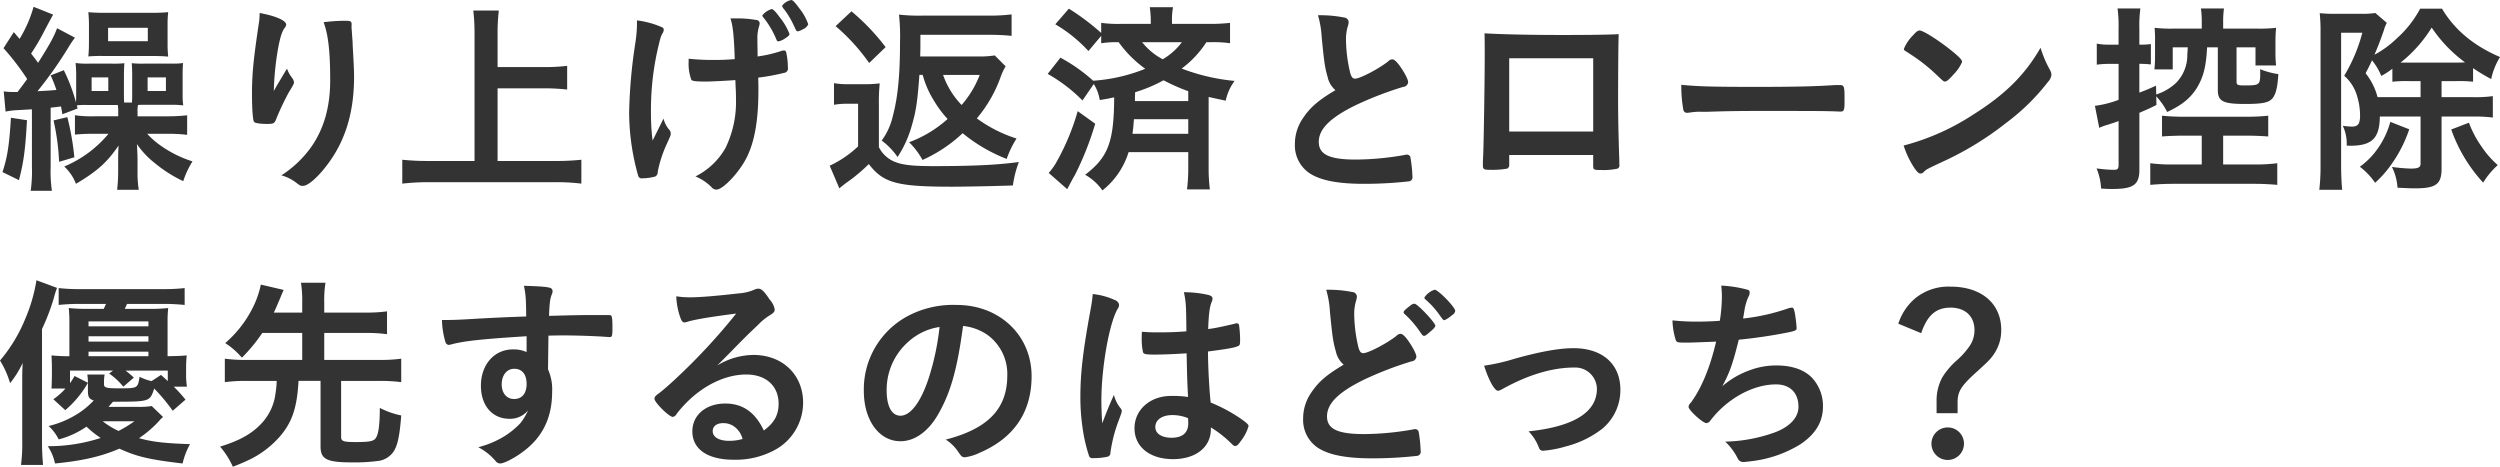 <svg xmlns="http://www.w3.org/2000/svg" width="582.906" height="108.844" viewBox="0 0 582.906 108.844">
  <defs>
    <style>
      .cls-1 {
        fill: #333;
        fill-rule: evenodd;
      }
    </style>
  </defs>
  <path id="a.svg" class="cls-1" d="M1.643,26.859a17.632,17.632,0,0,1,2.784-.336l3.36-.192V39.674A32.777,32.777,0,0,1,7.5,45.338h4.944a32.116,32.116,0,0,1-.288-5.664V25.947c1.776-.192,1.776-0.192,2.4-0.288,0.144,0.623.192,0.959,0.336,1.824l3.552-1.344-0.192-.72a14.6,14.6,0,0,1,2.256-.1h7.3a9.077,9.077,0,0,1,.1,1.728v0.912H22.426a28.261,28.261,0,0,1-4.608-.24v4.512a41.47,41.47,0,0,1,4.608-.192h3.216a26.894,26.894,0,0,1-10.319,7.632,10.767,10.767,0,0,1,2.736,4.032c4.992-2.976,7.248-4.992,9.936-8.927-0.1,1.632-.1,2.3-0.1,3.7v2.448a36.926,36.926,0,0,1-.24,4.175H32.7a24.366,24.366,0,0,1-.288-4.032V38.522c0-1.2,0-1.487-.144-4.079a20.286,20.286,0,0,0,4.272,4.512,31.277,31.277,0,0,0,6.528,4.128,20.184,20.184,0,0,1,2.16-4.608,26.785,26.785,0,0,1-7.967-4.08,18.471,18.471,0,0,1-2.592-2.352h4.656a36.416,36.416,0,0,1,4.656.24v-4.56a39.824,39.824,0,0,1-4.608.24h-6.96V27.051a8.331,8.331,0,0,1,.1-1.728c0.624-.048.912-0.048,1.248-0.048h6.671a21.891,21.891,0,0,1,2.64.144,14.366,14.366,0,0,1-.144-2.16V17.932c0-.816.048-1.968,0.1-2.4a12.163,12.163,0,0,1-2.208.144H33.945a21.1,21.1,0,0,1-2.88-.1c0.048,0.672.1,1.487,0.1,2.88v4.223c0,0.672,0,1.3-.048,2.064H29.289c-0.048-.912-0.048-1.008-0.048-2.111V18.411c0-1.008.048-2.064,0.1-2.831a22.337,22.337,0,0,1-2.928.1H21.082a19.311,19.311,0,0,1-3.12-.144,25.042,25.042,0,0,1,.144,3.12v3.839c0,0.912,0,1.584-.048,2.208a40.568,40.568,0,0,0-2.832-7.487l-3.072,1.2A32.919,32.919,0,0,1,13.5,21.819c-1.056.1-2.4,0.192-4.416,0.288A92.526,92.526,0,0,0,16.33,11.836a23.955,23.955,0,0,1,1.488-2.207L13.643,7.42c-0.624,1.824-1.824,3.984-4.416,8.064-0.528-.72-0.672-0.912-1.632-2.16a48.439,48.439,0,0,0,3.024-5.136c1.344-2.544,1.344-2.544,2.112-3.936L8.171,2.429A29.562,29.562,0,0,1,4.907,9.916c-0.528-.624-0.72-0.864-1.344-1.584l-2.4,3.744a59.2,59.2,0,0,1,5.52,7.2c-0.624.863-1.44,1.968-2.256,3.023H3.515a18.008,18.008,0,0,1-2.3-.143Zm20.063-7.968h3.888V22.06H21.706V18.891Zm13.055,0h4.271V22.06H34.761V18.891ZM2.891,28.3C2.507,34.683,2.075,37.466.924,40.97l3.84,1.872c1.1-4.224,1.488-7.055,1.872-13.967Zm9.935,0.624a53.836,53.836,0,0,1,1.3,9.647l3.552-1.056a61.946,61.946,0,0,0-1.632-9.359Zm8.255-18.095A29.409,29.409,0,0,1,20.938,14a34.625,34.625,0,0,1,3.552-.1H35.769c1.632,0,2.784.048,3.792,0.144a28.8,28.8,0,0,1-.144-3.168V6.8a26.11,26.11,0,0,1,.144-3.119,38.323,38.323,0,0,1-4.08.143H24.442a33.186,33.186,0,0,1-3.5-.143,31.688,31.688,0,0,1,.144,3.215v3.936Zm4.464-3.5h9.263v3.12H25.546V7.324ZM82.329,6.6c0-.816-0.192-0.912-1.632-0.912a40.4,40.4,0,0,0-4.9.336c1.1,2.927,1.536,6.959,1.536,13.535,0,6.192-1.44,11.279-4.416,15.55a25.769,25.769,0,0,1-6.959,6.624,9.849,9.849,0,0,1,3.407,1.68c1.008,0.767,1.056.767,1.632,0.767,0.96,0,2.64-1.3,4.56-3.551,4.992-5.9,7.344-12.912,7.344-21.935,0-1.151-.1-3.456-0.24-5.76-0.1-1.775-.1-1.775-0.1-2.3-0.1-1.2-.1-1.2-0.144-1.968-0.048-.528-0.048-0.912-0.1-1.1V6.6ZM64.186,22.06a66.29,66.29,0,0,1,1.008-9.983c0.48-2.544.864-3.792,1.488-4.7a1.185,1.185,0,0,0,.384-0.816c0-.913-2.448-2.016-6.192-2.688a13.833,13.833,0,0,1-.192,2.5C59.435,14.716,59.1,18.028,59.1,22.731c0,3.551.192,6.143,0.48,6.527,0.192,0.289,1.392.481,3.024,0.481,1.584,0,1.776-.1,2.256-1.44a64.818,64.818,0,0,1,2.784-5.856c1.152-1.872,1.248-2.112,1.248-2.4a2.207,2.207,0,0,0-.48-1.1,7.036,7.036,0,0,1-1.152-2.111c-2.112,3.551-2.112,3.551-2.352,3.935C64.619,21.291,64.619,21.291,64.186,22.06Zm52.176-.624h10.847a47.83,47.83,0,0,1,5.375.288V16.2a45.46,45.46,0,0,1-5.375.288H116.362V8.62a45.177,45.177,0,0,1,.288-5.328H110.7a46.356,46.356,0,0,1,.288,5.328V38.378H100.475a57.887,57.887,0,0,1-6.335-.289v5.568a54.988,54.988,0,0,1,6.335-.336h29.278a48.459,48.459,0,0,1,6.143.336V38.09a56.875,56.875,0,0,1-6.191.289H116.362V21.436Zm55.439-1.92c0.049,0.96.049,1.68,0.1,2.16,0.048,1.152.048,1.968,0.048,2.3A24.467,24.467,0,0,1,169.5,35.354a16.509,16.509,0,0,1-7.008,6.624,11.374,11.374,0,0,1,3.744,2.5,1.463,1.463,0,0,0,1.152.577c1.536,0,5.28-3.984,7.007-7.392,1.92-3.792,2.784-8.831,2.784-15.887,0-.768,0-1.488-0.048-2.831a49.591,49.591,0,0,0,6.384-1.2,1.094,1.094,0,0,0,.528-1.248,15.965,15.965,0,0,0-.385-3.456,0.513,0.513,0,0,0-.528-0.431,2.381,2.381,0,0,0-.575.1,29.676,29.676,0,0,1-5.568,1.3v-0.48c0-.576-0.048-2.832-0.048-3.552a9.516,9.516,0,0,1,.384-2.976,2.658,2.658,0,0,0,.144-0.72,0.774,0.774,0,0,0-.72-0.768,26.542,26.542,0,0,0-4.8-.384h-1.3c0.576,1.536.864,4.512,1.008,9.5-1.919.144-2.975,0.192-4.847,0.192a53.412,53.412,0,0,1-5.9-.288v0.72a10.719,10.719,0,0,0,.624,4.176c0.24,0.336,1.008.432,3.7,0.432C166.186,19.851,170.074,19.659,171.8,19.515ZM184.424,8.764a14.382,14.382,0,0,0-2.352-3.984c-0.815-1.152-1.487-1.824-1.775-1.824a4.205,4.205,0,0,0-2.208,1.487c0,0.144,0,.192.672,1.008a21.139,21.139,0,0,1,2.592,4.56c0.144,0.384.239,0.48,0.528,0.48a4.286,4.286,0,0,0,1.344-.576C184.137,9.34,184.424,9.052,184.424,8.764ZM148.859,6.8a33.073,33.073,0,0,1-.432,4.416,120.061,120.061,0,0,0-1.392,15.839,54.753,54.753,0,0,0,2.112,14.783,0.867,0.867,0,0,0,1.056.576,10.914,10.914,0,0,0,2.976-.431,1.26,1.26,0,0,0,.528-1.1,28.472,28.472,0,0,1,2.111-6.48c0.913-2.016.913-2.016,0.913-2.4a1.3,1.3,0,0,0-.433-1.008,6.46,6.46,0,0,1-1.248-2.5l-2.543,5.136a51.106,51.106,0,0,1-.384-6.72,64.008,64.008,0,0,1,1.392-13.774c0.719-3.168.864-3.744,1.3-4.512a1.711,1.711,0,0,0,.288-0.767,0.623,0.623,0,0,0-.432-0.672A20.747,20.747,0,0,0,148.859,5.6V6.8ZM182.7,2.189a1.46,1.46,0,0,0,.431.768A19.866,19.866,0,0,1,185.433,6.8c0.623,1.344.623,1.344,0.959,1.344a3.268,3.268,0,0,0,1.152-.48,2.184,2.184,0,0,0,1.248-1.152,11.937,11.937,0,0,0-2.016-3.647c-1.008-1.392-1.584-2.016-1.919-2.016A3.449,3.449,0,0,0,182.7,2.189Zm32.785,16.127a21.924,21.924,0,0,0,2.592,5.952,25.182,25.182,0,0,0,3.215,4.32,28.024,28.024,0,0,1-8.975,5.423,17.573,17.573,0,0,1,3.12,4.128,33.5,33.5,0,0,0,9.359-6.239,37.575,37.575,0,0,0,10.271,6,21.731,21.731,0,0,1,2.3-4.751,32.084,32.084,0,0,1-9.263-4.7,31.3,31.3,0,0,0,5.616-9.839,12.984,12.984,0,0,1,1.1-2.3l-2.543-2.545a22.931,22.931,0,0,1-4.176.24h-13.2c0.048-1.44.048-2.111,0.048-5.04h16.223a49.82,49.82,0,0,1,5.039.24V4.2a42.1,42.1,0,0,1-5.279.288h-15.6a40.923,40.923,0,0,1-5.376-.24,46.755,46.755,0,0,1,.24,6.335c0,7.583-.48,12.767-1.632,17.135a15.613,15.613,0,0,1-2.64,5.9,16.43,16.43,0,0,1,3.7,3.839,26.166,26.166,0,0,0,3.36-7.487c0.96-3.264,1.3-5.663,1.728-11.663h0.768Zm13.295,0a23.56,23.56,0,0,1-4.224,7.008,19.21,19.21,0,0,1-4.32-7.008h8.544ZM195.179,6.94A45.876,45.876,0,0,1,203,15.532l3.84-3.7a51.267,51.267,0,0,0-7.968-8.351ZM194.8,25.275a16.773,16.773,0,0,1,3.12-.239h2.5V34.97a24.616,24.616,0,0,1-6.623,4.512l2.255,5.279c0.624-.527,1.248-1.008,1.488-1.2a38.542,38.542,0,0,0,5.376-4.463c3.408,4.416,6.527,5.279,19.39,5.279,3.12,0,10.032-.143,14.207-0.288a24.768,24.768,0,0,1,1.392-5.472c-4.847.672-10.559,0.96-20.014,0.96-4.944,0-7.344-.288-9.264-1.152a7.222,7.222,0,0,1-3.359-3.264V25.323a44.42,44.42,0,0,1,.192-5.04,26.971,26.971,0,0,1-3.552.192h-3.408a19.465,19.465,0,0,1-3.7-.24v5.04Zm49.824-7.2a36.491,36.491,0,0,1,8.112,6.192l2.64-3.84a10.07,10.07,0,0,1,1.391,3.744c1.824-.288,2.352-0.432,3.36-0.624-0.048,10.416-1.392,13.919-6.767,18.047a12.4,12.4,0,0,1,4.031,3.648,18.268,18.268,0,0,0,6.1-8.927H277.4v3.36A40.786,40.786,0,0,1,277.113,45h5.328a39.477,39.477,0,0,1-.288-5.279V23.451c1.727,0.384,2.16.48,3.984,0.864a11.945,11.945,0,0,1,2.063-4.608,46.51,46.51,0,0,1-12.335-2.879,23.59,23.59,0,0,0,5.76-6.144h1.056a26.73,26.73,0,0,1,4.463.24V6.172a38.962,38.962,0,0,1-4.848.24h-8.687V5.837a16.116,16.116,0,0,1,.24-3.312h-5.423a22.98,22.98,0,0,1,.24,3.36V6.412H261.8a29.338,29.338,0,0,1-4.7-.24V8.524a55.136,55.136,0,0,0-7.535-5.663L246.4,6.508a33.5,33.5,0,0,1,7.728,6.239L257.1,9.2v1.728a22.461,22.461,0,0,1,4.08-.24,27.047,27.047,0,0,0,6.192,6.192,39.277,39.277,0,0,1-12.144,2.784,38.99,38.99,0,0,0-7.631-5.376ZM277.4,24.411H264.97c0-1.056,0-1.056.048-2.064a34.618,34.618,0,0,0,6.623-2.784,43.691,43.691,0,0,0,5.76,2.544v2.3Zm-1.488-13.728a14.9,14.9,0,0,1-4.464,3.984,15.169,15.169,0,0,1-4.8-3.984h9.263ZM277.4,28.635v3.407H264.394c0.192-1.392.24-2.015,0.336-3.407H277.4Zm-25.774-1.872a54.753,54.753,0,0,1-4.944,11.855,13.032,13.032,0,0,1-1.824,2.544l4.32,3.792c0.864-1.633,1.44-2.736,1.776-3.264a70.9,70.9,0,0,0,4.751-12Zm60.095-4.9c-4.032,2.4-5.855,3.984-7.535,6.48a10.54,10.54,0,0,0-1.92,6.1,7.8,7.8,0,0,0,3.311,6.719c2.544,1.729,6.624,2.544,12.768,2.544a93.561,93.561,0,0,0,10.511-.577,0.945,0.945,0,0,0,.816-1.1,32.489,32.489,0,0,0-.48-4.56,0.861,0.861,0,0,0-.816-0.576,4.038,4.038,0,0,0-.624.1,66.662,66.662,0,0,1-11.279,1.056c-6.192,0-8.639-1.2-8.639-4.128,0-2.976,2.639-5.615,8.5-8.5a80.374,80.374,0,0,1,11.183-4.32,1.215,1.215,0,0,0,1.152-1.1c0-.672-0.96-2.448-2.16-4.08-0.72-.912-1.152-1.247-1.584-1.247a1.5,1.5,0,0,0-.96.527c-2.3,1.776-6.527,3.984-7.679,3.984-0.528,0-.816-0.336-1.1-1.248a34.471,34.471,0,0,1-1.008-7.872,10.539,10.539,0,0,1,.48-3.264,3.622,3.622,0,0,0,.144-0.816,1.122,1.122,0,0,0-1.056-1.056,28.163,28.163,0,0,0-6.1-.527,22.234,22.234,0,0,1,.864,5.087c0.576,5.9.768,7.2,1.392,9.311A5.527,5.527,0,0,0,311.722,21.867Zm40.513,15.119h19.582v2.448c0,1.009.1,1.056,1.92,1.056a14.876,14.876,0,0,0,3.792-.336,0.845,0.845,0,0,0,.384-0.959V38.522c-0.192-5.856-.288-10.319-0.288-13.967,0-6.239.048-13.775,0.144-15.742C374.841,8.956,370.233,9,364.378,9c-7.152,0-13.727-.144-17.9-0.385,0.048,1.392.048,3.7,0.048,4.944,0,6.1-.24,21.55-0.384,24.095-0.048.767-.048,1.3-0.048,1.536,0,1.151.144,1.248,1.776,1.248a19.327,19.327,0,0,0,3.935-.289,1.019,1.019,0,0,0,.433-1.008v-2.16Zm19.582-5.472H352.235V14.428h19.582V31.514ZM392.363,20.62a30.74,30.74,0,0,0,.48,5.856,0.871,0.871,0,0,0,.96.671c0.1,0,.288-0.048.528-0.048a12.576,12.576,0,0,1,2.688-.192h1.392c4.416-.143,6.959-0.192,12.047-0.192,13.871,0,15.647,0,18.814.144h0.192c0.816,0,.961-0.336.961-2.3,0-3.839,0-3.888-1.441-3.888h-0.623C423.513,21,418.474,21.1,409.69,21.1,399.659,21.1,396.251,21,392.363,20.62Zm83.758-8.64c-3.6,6.288-8.256,10.9-15.647,15.551A55.072,55.072,0,0,1,444.2,34.779a21.491,21.491,0,0,0,2.4,5.087c0.72,1.056,1.1,1.44,1.536,1.44a1.138,1.138,0,0,0,.864-0.48c0.576-.528.768-0.624,4.463-2.352A72.44,72.44,0,0,0,468.105,29.5a49.879,49.879,0,0,0,9.743-9.551,2.851,2.851,0,0,0,.817-1.679,2.526,2.526,0,0,0-.337-1.1A26.268,26.268,0,0,1,476.121,11.98Zm-31.87.288a0.581,0.581,0,0,0,.288.432c0.336,0.192.336,0.192,2.016,1.3a40.272,40.272,0,0,1,4.991,3.983c1.968,1.872,1.968,1.872,2.3,1.872,0.384,0,.912-0.432,1.968-1.632a9.543,9.543,0,0,0,2.016-2.927c0-.48-0.576-1.1-2.4-2.592-2.976-2.4-6.576-4.7-7.487-4.752-0.432,0-.768.24-1.584,1.152A9.6,9.6,0,0,0,444.251,12.268Zm50.064-1.008H492.4a15.745,15.745,0,0,1-3.167-.24v4.9a24.721,24.721,0,0,1,3.119-.192h1.968v8.4a24.407,24.407,0,0,1-5.52,1.392l1.008,5.136a12.418,12.418,0,0,1,2.112-.768c1.056-.335,1.728-0.576,2.4-0.816V39.194c0,1.008-.192,1.248-1.152,1.248a31.835,31.835,0,0,1-3.984-.336,14.269,14.269,0,0,1,1.056,4.7c1.392,0.1,1.968.1,2.688,0.1,4.848,0,6.24-1.008,6.24-4.463v-13.3c2.016-.864,2.351-1.008,3.983-1.824L503.1,23.307a15.312,15.312,0,0,1,2.544,3.648c3.5-1.632,5.424-3.216,6.96-5.664,1.536-2.592,2.112-4.944,2.352-9.407h2.5v9.935c0,2.64,1.2,3.264,6.288,3.264,4.127,0,5.616-.288,6.479-1.344,0.768-.959,1.152-2.5,1.344-5.615a18.6,18.6,0,0,1-4.271-1.152,6.939,6.939,0,0,1,.047.912c0,2.784-.143,2.88-3.791,2.88-1.488,0-1.728-.143-1.728-0.912V11.884h4.416v4.224h4.8a28.021,28.021,0,0,1-.144-3.024v-2.4c0-1.392.049-2.207,0.144-3.36a32.031,32.031,0,0,1-4.319.192H518.7V5.933a21.789,21.789,0,0,1,.192-3.12h-5.376a21.627,21.627,0,0,1,.193,3.024V7.516h-6.672a32.038,32.038,0,0,1-4.32-.192,30.382,30.382,0,0,1,.1,3.12v3.647a28.894,28.894,0,0,1-.144,2.928h4.272V11.884h3.5c-0.048,1.2-.1,1.344-0.1,1.871a9.225,9.225,0,0,1-2.64,6.432,12.408,12.408,0,0,1-4.608,2.688l-0.047-2.064c-1.872.864-2.5,1.1-3.888,1.632v-6.72a25.962,25.962,0,0,1,2.687.144V11.116a18.132,18.132,0,0,1-2.687.144V7.469a29.388,29.388,0,0,1,.24-4.656h-5.328a30.451,30.451,0,0,1,.24,4.7V11.26Zm19.391,21.214v6.72h-6.624a38,38,0,0,1-5.375-.289v5.04c1.679-.144,3.263-0.239,5.375-0.239h18.863c2.112,0,3.7.1,5.375,0.239v-5.04a41.518,41.518,0,0,1-5.471.289H518.7v-6.72h5.472c2.016,0,3.792.1,5.039,0.192V27.818a46.391,46.391,0,0,1-5.135.24h-14.4a47.077,47.077,0,0,1-5.232-.24v4.848c1.1-.1,3.024-0.192,5.232-0.192h4.032Zm51.023-4.463V39c0,0.863-.528,1.151-2.255,1.151a38.4,38.4,0,0,1-4.416-.384,13.043,13.043,0,0,1,1.3,4.848c2.16,0.1,3.168.144,4.08,0.144,4.895,0,6.191-.959,6.191-4.608V28.011h7.488a35.584,35.584,0,0,1,4.463.239V23.259a29.3,29.3,0,0,1-4.463.24h-7.488V19.755h3.408a30.555,30.555,0,0,1,3.936.144V16.731a42.374,42.374,0,0,0,4.223,2.544,15.984,15.984,0,0,1,2.064-5.136c-6.1-2.592-10.607-6.336-13.535-11.279h-5.087a24.847,24.847,0,0,1-5.424,6.911,23.353,23.353,0,0,1-5.232,3.84c0.96-2.3,1.344-3.264,2.208-5.76a7.47,7.47,0,0,1,.672-1.68l-2.688-2.3a18.382,18.382,0,0,1-3.264.192h-6.143a33.556,33.556,0,0,1-3.552-.144,39.516,39.516,0,0,1,.192,4.368V39.434a47.7,47.7,0,0,1-.288,5.664h5.328c-0.144-1.536-.24-3.743-0.24-5.615V8.476h4.943a38.133,38.133,0,0,1-4.223,10.031A9.9,9.9,0,0,1,550,23.5a15.335,15.335,0,0,1,.623,4.271c0,1.968-.479,2.592-1.919,2.592a16.487,16.487,0,0,1-2.112-.192,9.707,9.707,0,0,1,.912,4.608,6.331,6.331,0,0,0,.816.047c5.088,0,6.863-1.728,6.911-6.815h9.5Zm0-4.512H554.7a14.733,14.733,0,0,0-2.784-5.568c0.913-1.776,1.1-2.16,1.489-3.024a13.794,13.794,0,0,1,2.159,3.648,18.572,18.572,0,0,0,2.592-1.68V19.9a30.169,30.169,0,0,1,3.936-.144h2.639V23.5Zm-2.639-8.064h-2.016a31.348,31.348,0,0,0,7.247-8.159,32.745,32.745,0,0,0,7.776,8.111c-0.912.048-1.2,0.048-2.064,0.048H562.09Zm9.791,15.6a35.746,35.746,0,0,0,7.439,12.384,18.7,18.7,0,0,1,3.408-4.08,21.73,21.73,0,0,1-3.744-4.271,24,24,0,0,1-2.975-5.615Zm-14.207-1.776a19.669,19.669,0,0,1-2.976,6.288,17.76,17.76,0,0,1-4.127,4.176,15.585,15.585,0,0,1,3.551,3.743,24.714,24.714,0,0,0,4.08-4.7,30.909,30.909,0,0,0,3.888-7.775ZM35.721,95.515a17.584,17.584,0,0,1-3.36.192h-6.72l1.056-1.2c8.591,0,8.591,0,9.6-3.072a43.329,43.329,0,0,1,4.32,5.184l2.976-2.592A32.384,32.384,0,0,0,40.857,91h3.072a19,19,0,0,1-.192-3.119v-1.2a27.5,27.5,0,0,1,.144-2.976c-1.44.143-2.16,0.143-4.464,0.192V75.788a28.459,28.459,0,0,1,.144-3.12,38.358,38.358,0,0,1-4.511.192H29.433c0.144-.288.144-0.288,0.528-1.152h8.3a45.72,45.72,0,0,1,5.136.24V68.012a43.063,43.063,0,0,1-5.184.24h-19.1a42.371,42.371,0,0,1-5.088-.24v3.936a44.763,44.763,0,0,1,5.088-.24h5.952c-0.24.528-.336,0.72-0.528,1.152H20.986a40.174,40.174,0,0,1-4.608-.192,31.663,31.663,0,0,1,.144,3.216V83.9a37.747,37.747,0,0,1-4.176-.192c0.048,1.008.1,1.679,0.1,3.023v1.584c-0.048,2.448-.048,2.448-0.1,3.119H15.61a15.431,15.431,0,0,1-2.832,2.5l2.784,2.544a23.452,23.452,0,0,0,5.279-6.384l-3.119-1.583a15,15,0,0,1-1.056,1.679V87.259H26.7l-0.912.671A16.7,16.7,0,0,1,29.1,91l2.448-2.111a20.32,20.32,0,0,0-1.92-1.632h9.839v2.448c-0.672-.624-0.768-0.72-1.584-1.44l-2.208,1.44A12.293,12.293,0,0,1,32.889,88.7c-0.432,2.688-.432,2.688-4.8,2.688-2.976,0-3.5-.144-3.5-0.96V90.043a10.961,10.961,0,0,1,.144-1.872H20.7a11.813,11.813,0,0,1,.144,1.968v1.824c0,1.44.24,1.872,1.344,2.256a18.685,18.685,0,0,1-4.32,3.456,22.158,22.158,0,0,1-6.192,2.5,10.484,10.484,0,0,1,2.352,3.12,20.191,20.191,0,0,0,6.48-2.976,24.22,24.22,0,0,0,3.312,2.64,39.238,39.238,0,0,1-12.335,1.92,11.486,11.486,0,0,1,1.68,4.032c6.432-.625,10.751-1.632,15.023-3.456,4.08,1.871,6.96,2.544,14.735,3.456a16.8,16.8,0,0,1,1.728-4.512c-5.9-.192-8.832-0.528-11.9-1.392a24.823,24.823,0,0,0,4.7-4.032,7.523,7.523,0,0,1,.912-0.912Zm-4.032,3.551a29.452,29.452,0,0,1-3.7,2.256,18.1,18.1,0,0,1-3.7-2.256h7.391ZM20.986,83.9V82.844H34.953V83.9H20.986Zm0-3.408V79.244H34.953v1.248H20.986Zm0-3.552V75.788H34.953V76.94H20.986ZM5.531,103.818a38.23,38.23,0,0,1-.288,5.424h5.136c-0.144-1.728-.24-3.312-0.24-5.328V77.564a50.653,50.653,0,0,0,2.736-7.151,22.152,22.152,0,0,1,.768-2.448l-4.8-1.776A37.819,37.819,0,0,1,6.2,75.26,35.9,35.9,0,0,1,.347,84.907,21.7,21.7,0,0,1,2.7,90.187a24,24,0,0,0,2.928-4.7c-0.1,1.776-.1,2.5-0.1,4.656v13.679ZM70.81,78.476v6.287H57.9a35.771,35.771,0,0,1-5.136-.288v5.472a37.686,37.686,0,0,1,5.136-.288h6.96a22.493,22.493,0,0,1-.288,2.976,12.341,12.341,0,0,1-2.688,6.287c-2.3,2.784-5.424,4.608-10.223,6.048a19.654,19.654,0,0,1,2.976,4.7,48.457,48.457,0,0,0,4.512-1.968,22.643,22.643,0,0,0,6.288-4.9c2.976-3.36,4.176-6.815,4.512-13.151h5.135v15.263c0,3.023,1.44,3.743,7.392,3.743a41.911,41.911,0,0,0,6.383-.384,5.22,5.22,0,0,0,3.168-2.015c1.008-1.44,1.488-3.648,1.872-8.544A18.956,18.956,0,0,1,88.9,95.946c0,3.888-.288,6.048-0.912,7.008-0.48.768-1.488,0.96-4.7,0.96-2.88,0-3.408-.192-3.408-1.2V89.659h8.879a37.693,37.693,0,0,1,5.136.288V84.475a35.317,35.317,0,0,1-5.136.288H75.946V78.476h9.695a34.2,34.2,0,0,1,4.944.288V73.437a33.761,33.761,0,0,1-4.944.288H75.946V71.277a25.434,25.434,0,0,1,.288-4.512H70.522a26.746,26.746,0,0,1,.288,4.512v2.448H64.186c0.432-.864.624-1.344,1.44-3.264,0.528-1.3.672-1.584,0.864-2.016L61.163,67.2a22.02,22.02,0,0,1-2.256,6.1,26.429,26.429,0,0,1-6.048,7.536,17.828,17.828,0,0,1,3.888,3.407A38.612,38.612,0,0,0,61.5,78.476H70.81Zm52.32,4.463a7.116,7.116,0,0,0-3.216-.624c-4.32,0-7.439,3.552-7.439,8.448,0,4.655,2.639,7.728,6.671,7.728a5.38,5.38,0,0,0,4.32-1.968,12.967,12.967,0,0,1-1.824,3.023,18.642,18.642,0,0,1-3.552,2.928,21.749,21.749,0,0,1-6.239,2.64,13.331,13.331,0,0,1,4.079,3.263,1.335,1.335,0,0,0,1.056.529c0.864,0,3.312-1.249,5.232-2.688,4.656-3.408,6.863-8.016,6.863-14.015a11.334,11.334,0,0,0-.96-5.232l0.1-7.872c2.4-.048,2.4-0.048,3.5-0.048,3.36,0,8.5.192,10.56,0.384h0.191c0.625,0,.672-0.24.672-2.448,0-1.632-.1-2.352-0.287-2.544-0.145-.144-0.336-0.144-1.632-0.144-4.8,0-5.856,0-12.864.192,0.1-2.976.24-4.031,0.673-5.087a1.765,1.765,0,0,0,.143-0.528,0.828,0.828,0,0,0-.431-0.864c-0.673-.288-2.544-0.431-6.24-0.527,0.432,2.16.48,2.832,0.528,7.151-4.32.144-7.344,0.288-10.9,0.48-4.607.288-6.047,0.336-7.583,0.336H103.4a19.051,19.051,0,0,0,.816,5.183,0.853,0.853,0,0,0,.768.624,2.451,2.451,0,0,0,.528-0.1c3.024-.816,7.1-1.248,17.615-1.92v3.7Zm-2.88,3.888c1.824,0,2.88,1.3,2.88,3.552,0,2.207-1.1,3.5-2.928,3.5-1.728,0-2.879-1.392-2.879-3.407C117.323,88.315,118.522,86.827,120.25,86.827Zm47.328-.767c1.92-1.92,2.16-2.16,4.272-4.32,2.975-3.024,3.024-3.024,5.423-5.328a13.087,13.087,0,0,1,2.5-2.016c1.056-.672,1.2-0.864,1.2-1.487a4.875,4.875,0,0,0-1.2-2.256c-1.248-1.921-1.919-2.5-2.592-2.5a2.139,2.139,0,0,0-.959.24,11.318,11.318,0,0,1-3.7.863c-5.04.576-8.928,0.912-11.232,0.912a20.5,20.5,0,0,1-3.263-.239,16.5,16.5,0,0,0,1.008,5.136c0.288,0.72.528,0.959,0.911,0.959a3.058,3.058,0,0,0,.528-0.1c1.489-.528,5.52-1.2,11.52-1.968a140.671,140.671,0,0,1-13.1,14.256c-2.016,1.92-3.6,3.311-4.7,4.175-1.056.767-1.248,1.008-1.248,1.44,0,0.863,3.408,4.224,4.272,4.224a1.155,1.155,0,0,0,.864-0.672,28.506,28.506,0,0,1,2.351-2.688c4.176-4.175,9.216-6.527,13.92-6.527,4.607,0,7.535,2.688,7.535,6.816,0,2.591-1.008,4.463-3.456,6.239-1.968-4.224-4.9-6.287-8.975-6.287-4.512,0-7.68,2.688-7.68,6.48,0,4.176,3.552,6.623,9.648,6.623a19.13,19.13,0,0,0,9.887-2.447,12.574,12.574,0,0,0,6.288-10.847c0-6.527-4.8-11.136-11.567-11.136A16.426,16.426,0,0,0,167.578,86.06Zm5.9,17.135a10.9,10.9,0,0,1-3.167.432c-2.3,0-3.792-.864-3.792-2.256,0-1.152.96-1.871,2.448-1.871a4.312,4.312,0,0,1,2.448.719A5.106,5.106,0,0,1,173.481,103.194Zm51.408-26.35a12.172,12.172,0,0,1,5.664,2.064,11.239,11.239,0,0,1,4.656,9.455c0,7.775-4.464,12.431-14.351,14.975a10.092,10.092,0,0,1,3.024,3.024c0.624,0.912.864,1.1,1.44,1.1a11.438,11.438,0,0,0,3.455-1.057c7.968-3.407,12.1-9.455,12.1-17.854,0-9.5-7.439-16.607-17.47-16.607a22.6,22.6,0,0,0-11.232,2.5,19.368,19.368,0,0,0-10.415,17.567c0,6.815,3.552,11.711,8.543,11.711,3.265,0,6.432-2.208,8.736-6.191C221.962,92.491,223.546,86.971,224.889,76.844Zm-5.471.24a60.385,60.385,0,0,1-2.448,11.663c-1.824,5.712-4.272,9.024-6.672,9.024-2.015,0-3.215-2.16-3.215-5.856a14.932,14.932,0,0,1,5.039-11.376A13.859,13.859,0,0,1,219.418,77.084Zm57.6,6.143c0.143,6.432.143,6.432,0.335,10.175a23.93,23.93,0,0,0-3.983-.24c-4.848,0-8.5,3.216-8.5,7.536s3.552,7.2,8.976,7.2c5.327,0,8.831-2.784,8.831-7.008v-0.384a25.223,25.223,0,0,1,4.271,3.264c1.1,1.056,1.1,1.056,1.441,1.056s0.624-.24,1.2-1.056a10.5,10.5,0,0,0,1.872-3.552c0-.336-0.288-0.672-1.632-1.631a37,37,0,0,0-7.2-3.888c-0.336-3.119-.624-8.591-0.624-11.9,4.08-.527,6.192-0.863,6.96-1.247,0.479-.193.528-0.385,0.528-1.584a25.648,25.648,0,0,0-.24-3.264,0.519,0.519,0,0,0-.528-0.481,1.04,1.04,0,0,0-.481.1c-2.879.672-4.415,1.008-6.191,1.247,0.1-3.36.336-5.232,0.816-6.335a1.978,1.978,0,0,0,.192-0.72c0-.48-0.288-0.72-1.008-0.912a25.424,25.424,0,0,0-5.664-.624c0.48,2.256.528,3.024,0.576,9.119-2.5.192-4.127,0.24-6.719,0.24-1.584,0-2.352-.048-3.648-0.144-0.048.864-.048,1.248-0.048,1.632a15.033,15.033,0,0,0,.288,3.072c0.144,0.528.624,0.624,2.928,0.624C271.69,83.515,274.953,83.372,277.018,83.227Zm0.335,15.119s0.048,0.528.048,1.2c0,2.208-1.344,3.36-3.887,3.36-2.3,0-3.792-.96-3.792-2.5,0-1.68,1.584-2.784,3.983-2.784A9.692,9.692,0,0,1,277.353,98.346Zm-17.278-5.424c-1.056,2.3-1.584,3.647-2.736,6.623-0.144-2.3-.192-4.128-0.192-5.279,0-7.68,1.824-18.047,3.791-21.407a1.647,1.647,0,0,0,.336-0.912,1.417,1.417,0,0,0-1.007-1.152,16.126,16.126,0,0,0-5.136-1.392,35.087,35.087,0,0,1-.528,3.743c-1.728,9.408-2.352,14.639-2.352,20.159a47.917,47.917,0,0,0,.48,7.055,36.631,36.631,0,0,0,1.584,6.912,0.806,0.806,0,0,0,.864.383,14.141,14.141,0,0,0,3.216-.287,0.925,0.925,0,0,0,.864-1.008,34.154,34.154,0,0,1,1.824-7.2c0.816-2.208.816-2.208,0.816-2.5a0.8,0.8,0,0,0-.193-0.528A7.851,7.851,0,0,1,260.075,92.923Zm67.534-19.295a0.666,0.666,0,0,0,.24.432,23.505,23.505,0,0,1,3.312,3.743c0.912,1.344.96,1.344,1.248,1.344,0.24,0,.336-0.048,1.3-0.864,0.912-.767,1.3-1.2,1.3-1.487,0-.72-4.175-5.136-4.847-5.136a1.443,1.443,0,0,0-.912.384C328.041,72.956,327.609,73.388,327.609,73.628Zm7.248-5.231a4.493,4.493,0,0,0-2.4,1.824,0.569,0.569,0,0,0,.24.432,19.877,19.877,0,0,1,3.5,3.935c0.576,0.768.671,0.912,0.959,0.912a6.9,6.9,0,0,0,1.776-1.2,1.331,1.331,0,0,0,.72-0.959C339.656,72.476,335.673,68.4,334.857,68.4ZM313.642,85.868c-4.031,2.4-5.855,3.984-7.535,6.479a10.543,10.543,0,0,0-1.92,6.1,7.8,7.8,0,0,0,3.312,6.72c2.543,1.728,6.623,2.544,12.767,2.544a93.361,93.361,0,0,0,10.511-.577,0.944,0.944,0,0,0,.816-1.1,32.482,32.482,0,0,0-.48-4.56,0.862,0.862,0,0,0-.816-0.576,3.992,3.992,0,0,0-.624.1,66.659,66.659,0,0,1-11.279,1.056c-6.192,0-8.64-1.2-8.64-4.128,0-2.976,2.64-5.615,8.5-8.5a80.422,80.422,0,0,1,11.183-4.32,1.215,1.215,0,0,0,1.152-1.1c0-.672-0.96-2.448-2.16-4.08-0.72-.912-1.152-1.247-1.584-1.247a1.5,1.5,0,0,0-.96.527c-2.3,1.776-6.527,3.984-7.679,3.984-0.528,0-.816-0.336-1.1-1.248a34.471,34.471,0,0,1-1.008-7.871,10.541,10.541,0,0,1,.48-3.264,3.623,3.623,0,0,0,.144-0.816,1.121,1.121,0,0,0-1.056-1.055,28.093,28.093,0,0,0-6.1-.528,22.339,22.339,0,0,1,.865,5.087c0.575,5.9.768,7.2,1.391,9.311A5.532,5.532,0,0,0,313.642,85.868Zm32.737,0.239c1.1,3.455,2.448,5.856,3.264,5.856a2.886,2.886,0,0,0,.96-0.384c5.951-3.312,11.615-5.04,16.8-5.04a5.049,5.049,0,0,1,5.28,4.944c0,5.471-5.375,8.831-15.935,9.935a11.031,11.031,0,0,1,2.448,3.888,0.937,0.937,0,0,0,1.056.624,25.85,25.85,0,0,0,5.232-1.008,23.324,23.324,0,0,0,8.351-4.032,11.714,11.714,0,0,0,4.32-9.168c0-6-4.176-9.695-10.944-9.695-3.263,0-7.631.767-13.678,2.448A45.129,45.129,0,0,1,346.379,86.107Zm54.1-5.615c-1.392,5.952-3.36,10.8-5.9,14.255a1.5,1.5,0,0,0-.528.96c0,0.767,3.312,3.792,4.175,3.792a1.231,1.231,0,0,0,.865-0.528c3.887-5.136,9.935-8.5,15.358-8.5,3.264,0,5.232,1.967,5.232,5.232,0,2.544-2.112,4.751-5.76,6.047a36.362,36.362,0,0,1-11.327,2.064,13.822,13.822,0,0,1,2.928,3.935,1.384,1.384,0,0,0,1.392.816c0.288,0,1.056-.1,1.824-0.192a27.845,27.845,0,0,0,11.375-3.935c3.6-2.4,5.28-5.28,5.28-8.831a9.624,9.624,0,0,0-2.64-6.767c-1.824-1.825-4.656-2.784-8.159-2.784a17.454,17.454,0,0,0-6.24,1.1,19.9,19.9,0,0,0-6.432,3.743c1.728-3.215,2.4-5.087,3.84-10.847a118.433,118.433,0,0,0,11.855-1.776c1.44-.335,1.632-0.431,1.632-1.008a32.568,32.568,0,0,0-.432-3.5c-0.192-.959-0.336-1.2-0.672-1.2a3.338,3.338,0,0,0-.768.144,47.626,47.626,0,0,1-10.607,2.4c0.1-.624.144-0.816,0.288-1.728a12.922,12.922,0,0,1,.912-3.264,2.1,2.1,0,0,0,.336-1.056,0.624,0.624,0,0,0-.528-0.671,28.347,28.347,0,0,0-6.1-.96c0.1,1.1.145,1.728,0.145,2.544a36.462,36.462,0,0,1-.481,5.664c-1.968.144-3.839,0.192-5.231,0.192a51.588,51.588,0,0,1-5.808-.288,16.664,16.664,0,0,0,.768,4.608c0.288,0.576.384,0.576,2.976,0.576C394.571,80.732,399.659,80.539,400.475,80.492Zm47.808-1.968c1.439-4.175,3.455-5.952,6.863-5.952s5.568,2.016,5.568,5.232a6.489,6.489,0,0,1-1.056,3.6,18.548,18.548,0,0,1-3.168,3.551,17.367,17.367,0,0,0-3.312,3.936,11.423,11.423,0,0,0-1.3,5.615v2.688h4.9V94.651c0-2.544.816-3.84,4.559-7.2,2.688-2.448,3.072-2.831,3.936-4.079a9.8,9.8,0,0,0,1.68-5.615c0-6.144-4.608-10.079-11.807-10.079a12.248,12.248,0,0,0-8.207,2.688,12.887,12.887,0,0,0-3.984,5.951Zm6.191,21.982a3.792,3.792,0,1,0,3.791,3.792A3.77,3.77,0,0,0,454.474,100.506Z" transform="translate(-0.344 -0.844)"/>
</svg>
